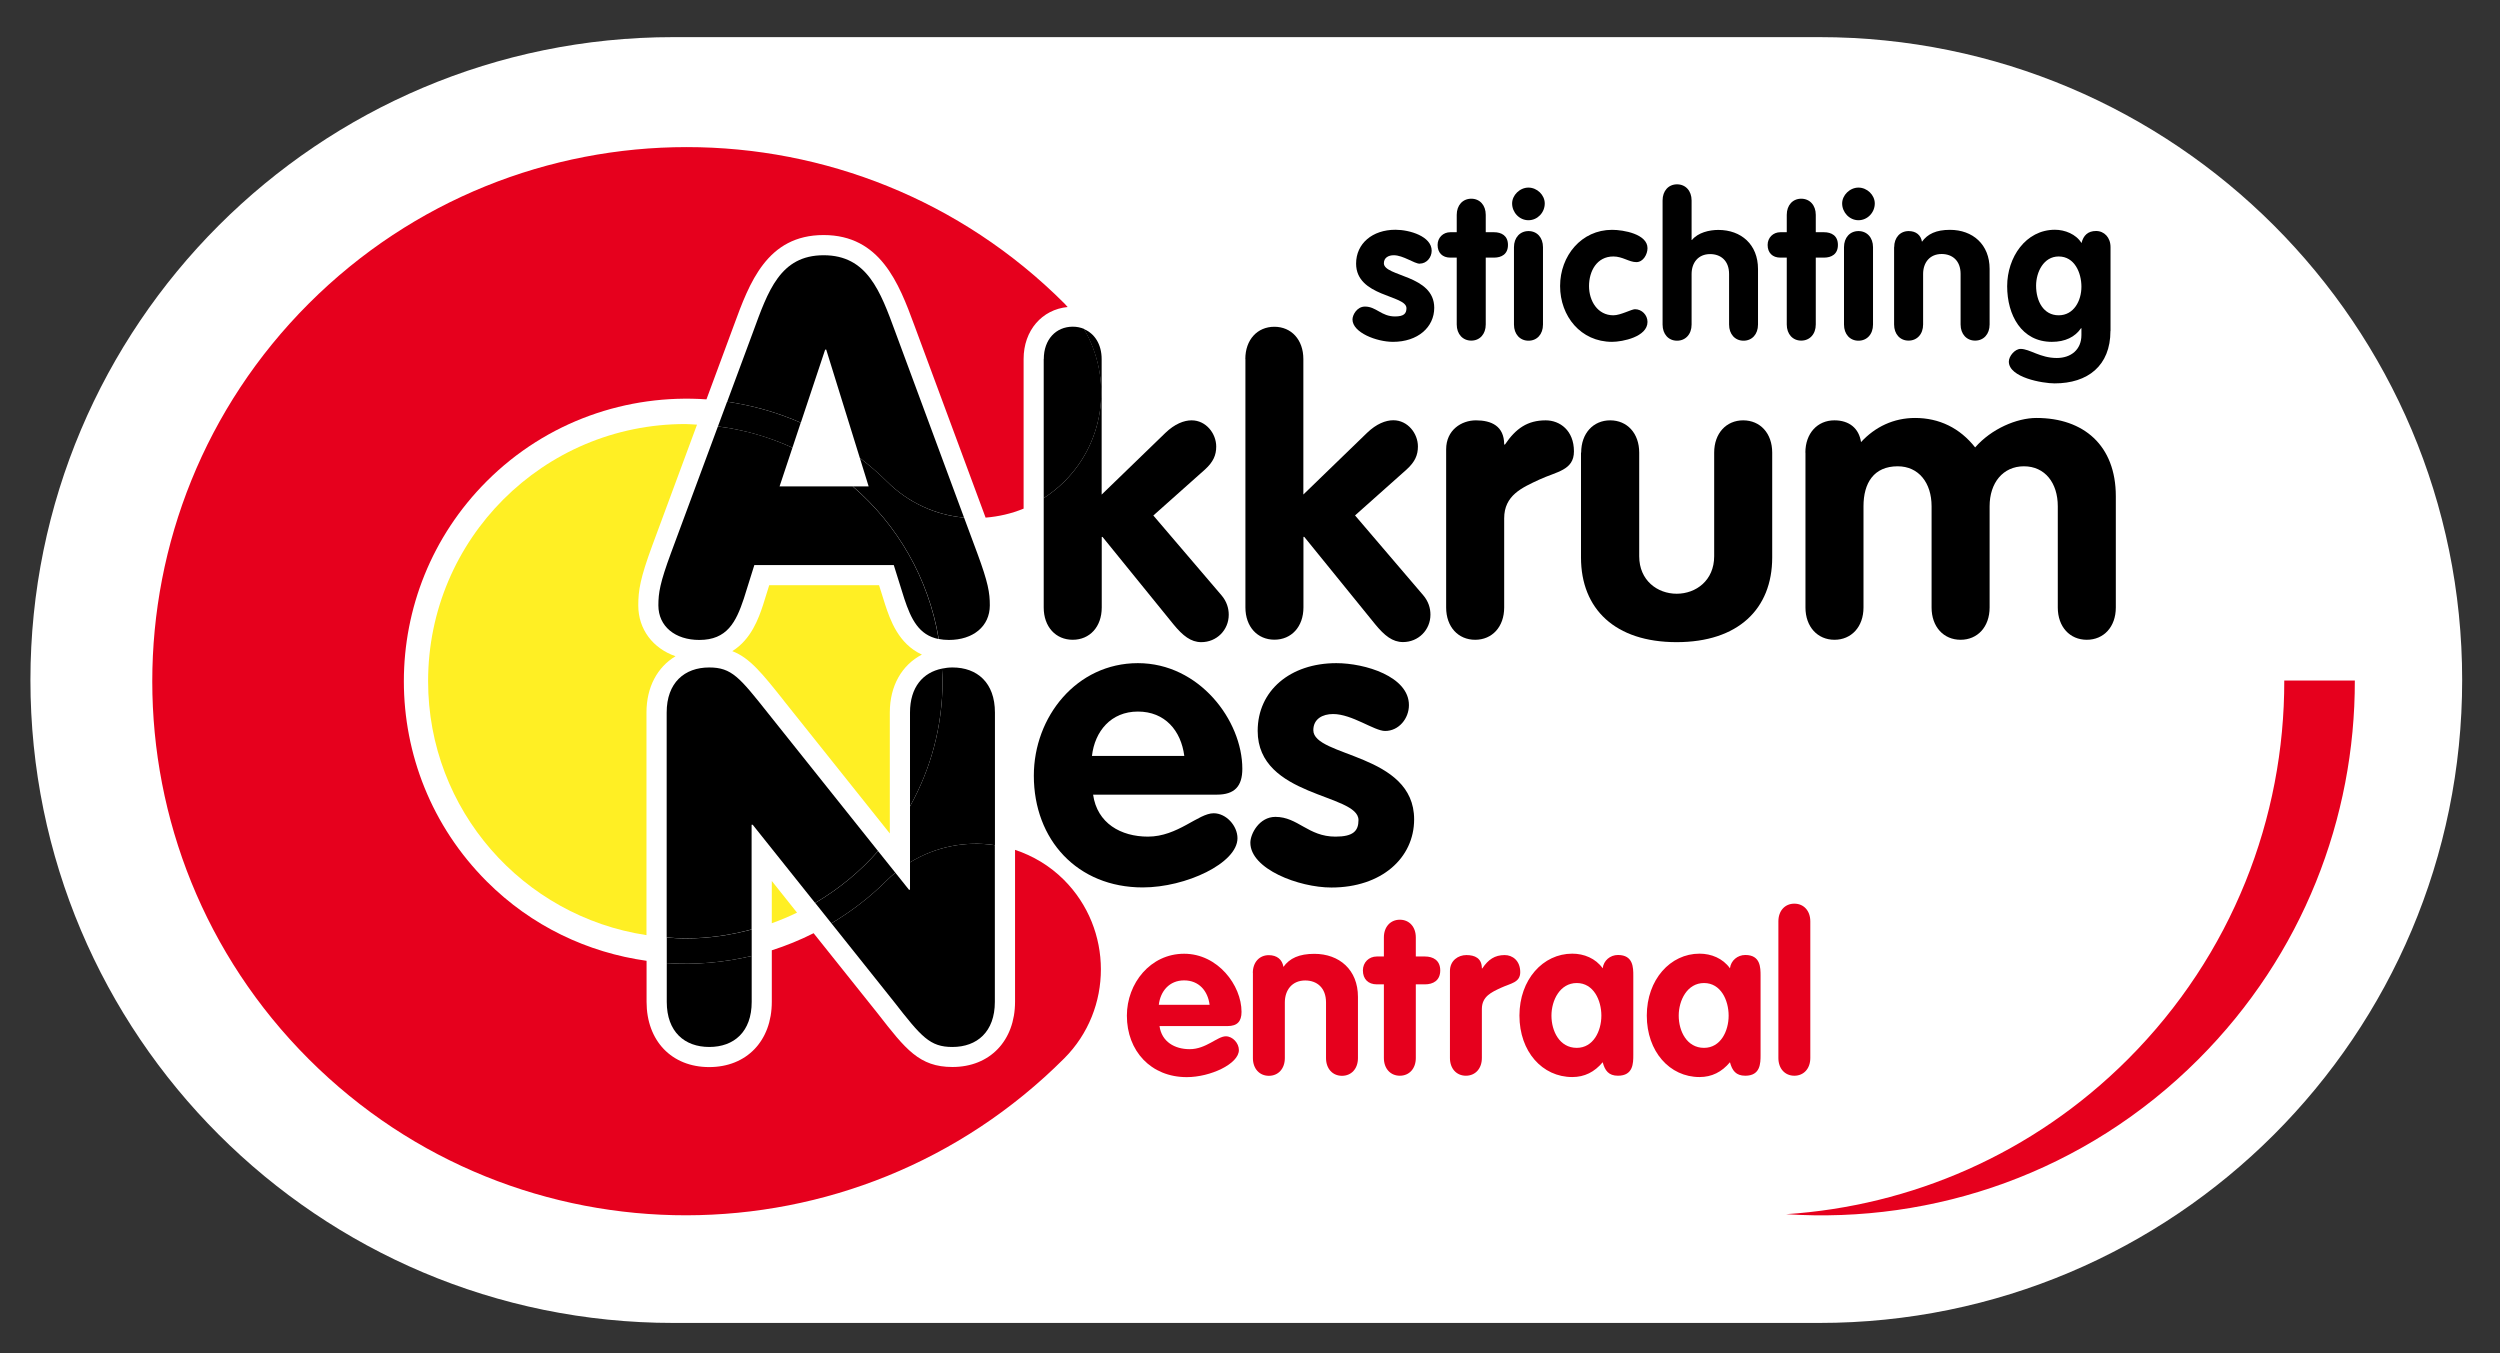 <?xml version="1.0" encoding="UTF-8"?>
<svg id="ROOD" xmlns="http://www.w3.org/2000/svg" viewBox="0 0 283.46 153.46">
  <rect x="0" y="0" width="283.46" height="153.46" fill="#333333" stroke="none"/>
  <path d="M279.17,77.11c0,40.26-32.63,72.89-72.89,72.89H76.35C36.09,150,3.45,117.36,3.45,77.11h0C3.45,36.85,36.09,4.21,76.35,4.21h129.93c40.26,0,72.89,32.64,72.89,72.89h0Z" fill="#fff" stroke-width="0"/>
  <g>
    <path d="M77.76,138.96c-16.45,0-31.92-6.41-43.56-18.04-11.66-11.66-18.08-27.16-18.08-43.65s6.42-31.99,18.08-43.65c11.66-11.66,27.17-18.09,43.66-18.09s31.99,6.42,43.64,18.08c6,6,6.01,15.77,0,21.77-2.91,2.91-6.78,4.51-10.9,4.51-4.11,0-7.98-1.6-10.89-4.5-5.84-5.84-13.6-9.06-21.87-9.06s-16.04,3.22-21.88,9.07c-5.84,5.84-9.06,13.61-9.06,21.87s3.22,16.03,9.06,21.87c5.82,5.82,13.55,9.02,21.78,9.02s16.07-3.23,21.94-9.1c2.93-2.93,6.82-4.55,10.95-4.55s7.92,1.59,10.8,4.47c2.91,2.91,4.52,6.79,4.52,10.92,0,4.14-1.59,8.02-4.5,10.93-11.69,11.68-27.21,18.12-43.71,18.12Z" fill="#fff" stroke-width="0"/>
    <path d="M77.87,16.68c15.5,0,31.01,5.91,42.84,17.74,5.56,5.56,5.57,14.59,0,20.15-2.79,2.78-6.44,4.18-10.09,4.18s-7.3-1.39-10.08-4.17c-6.26-6.26-14.47-9.39-22.67-9.39-8.21,0-16.43,3.13-22.69,9.4-12.53,12.52-12.53,32.83,0,45.36,6.24,6.24,14.41,9.35,22.59,9.35s16.46-3.15,22.74-9.43c2.8-2.8,6.47-4.22,10.14-4.22,3.62,0,7.23,1.37,9.99,4.14,5.57,5.57,5.59,14.67.02,20.24-11.85,11.85-27.38,17.79-42.9,17.79s-30.94-5.9-42.75-17.71c-23.66-23.66-23.66-62.02,0-85.67,11.83-11.83,27.34-17.75,42.85-17.75M77.87,14.39c-16.8,0-32.59,6.54-44.47,18.42-11.88,11.87-18.42,27.66-18.42,44.45s6.54,32.58,18.42,44.45c11.85,11.85,27.6,18.38,44.36,18.38s32.62-6.55,44.52-18.45c3.12-3.12,4.84-7.29,4.83-11.74,0-4.44-1.73-8.61-4.86-11.73-3.1-3.1-7.22-4.81-11.61-4.81-4.44,0-8.61,1.74-11.76,4.89-5.65,5.65-13.15,8.76-21.13,8.76s-15.37-3.08-20.97-8.68c-5.63-5.63-8.73-13.11-8.73-21.06s3.1-15.44,8.73-21.06c5.63-5.63,13.11-8.73,21.07-8.73,7.96,0,15.43,3.1,21.06,8.72,3.12,3.12,7.28,4.84,11.7,4.84s8.58-1.72,11.71-4.85c6.44-6.45,6.44-16.94,0-23.38-11.87-11.87-27.66-18.41-44.45-18.41h0Z" fill="#fff" stroke-width="0"/>
  </g>
  <path d="M117.4,103.26c0-.73.23-1.28.32-1.51" fill="#000" stroke-width="0"/>
  <g>
    <path d="M160.98,29.9c-.62,0-1.88-.96-2.95-.96-.59,0-1.12.27-1.12.91,0,1.53,5.71,1.3,5.71,5.05,0,2.19-1.85,3.86-4.68,3.86-1.85,0-4.59-1.05-4.59-2.54,0-.5.5-1.46,1.42-1.46,1.28,0,1.85,1.12,3.4,1.12,1,0,1.3-.32,1.3-.94,0-1.51-5.71-1.28-5.71-5.05,0-2.28,1.85-3.84,4.46-3.84,1.62,0,4.11.75,4.11,2.38,0,.75-.57,1.46-1.35,1.46Z" fill="#000" stroke-width="0"/>
    <path d="M165.17,29.21h-.73c-.89,0-1.44-.55-1.44-1.44,0-.82.62-1.44,1.44-1.44h.73v-1.97c0-1.1.69-1.83,1.65-1.83s1.64.73,1.64,1.83v1.97h.94c.84,0,1.58.39,1.58,1.44s-.73,1.44-1.58,1.44h-.94v7.58c0,1.1-.68,1.83-1.64,1.83s-1.65-.73-1.65-1.83v-7.58Z" fill="#000" stroke-width="0"/>
    <path d="M175.15,23.07c0,1.03-.82,1.9-1.85,1.9s-1.85-.89-1.85-1.9c0-.94.87-1.8,1.85-1.8s1.85.84,1.85,1.8ZM171.66,28.03c0-1.1.69-1.83,1.65-1.83s1.64.73,1.64,1.83v8.77c0,1.1-.68,1.83-1.64,1.83s-1.65-.73-1.65-1.83v-8.77Z" fill="#000" stroke-width="0"/>
    <path d="M185.53,29.72c-.82,0-1.55-.64-2.6-.64-1.88,0-2.76,1.67-2.76,3.36s.98,3.31,2.76,3.31c.82,0,2.06-.69,2.45-.69.78,0,1.42.66,1.42,1.44,0,1.69-2.83,2.26-4.02,2.26-3.54,0-5.89-2.9-5.89-6.33s2.42-6.37,5.89-6.37c1.3,0,4.02.48,4.02,2.08,0,.69-.48,1.58-1.26,1.58Z" fill="#000" stroke-width="0"/>
    <path d="M188.51,22.73c0-1.1.68-1.83,1.64-1.83s1.65.73,1.65,1.83v4.48h.04c.69-.84,1.96-1.14,2.99-1.14,2.59,0,4.5,1.65,4.5,4.43v6.3c0,1.1-.68,1.83-1.64,1.83s-1.64-.73-1.64-1.83v-5.73c0-1.53-.96-2.26-2.15-2.26-1.35,0-2.1.98-2.1,2.26v5.73c0,1.1-.69,1.83-1.65,1.83s-1.64-.73-1.64-1.83v-14.07Z" fill="#000" stroke-width="0"/>
    <path d="M202.59,29.21h-.73c-.89,0-1.44-.55-1.44-1.44,0-.82.62-1.44,1.44-1.44h.73v-1.97c0-1.1.68-1.83,1.64-1.83s1.65.73,1.65,1.83v1.97h.93c.85,0,1.58.39,1.58,1.44s-.73,1.44-1.58,1.44h-.93v7.58c0,1.1-.69,1.83-1.65,1.83s-1.64-.73-1.64-1.83v-7.58Z" fill="#000" stroke-width="0"/>
    <path d="M212.57,23.07c0,1.03-.83,1.9-1.85,1.9s-1.85-.89-1.85-1.9c0-.94.87-1.8,1.85-1.8s1.85.84,1.85,1.8ZM209.08,28.03c0-1.1.68-1.83,1.64-1.83s1.65.73,1.65,1.83v8.77c0,1.1-.69,1.83-1.65,1.83s-1.64-.73-1.64-1.83v-8.77Z" fill="#000" stroke-width="0"/>
    <path d="M214.77,28.03c0-1.1.68-1.83,1.64-1.83.84,0,1.39.46,1.51,1.21.64-.89,1.62-1.35,3.17-1.35,2.58,0,4.5,1.65,4.5,4.43v6.3c0,1.1-.68,1.83-1.64,1.83s-1.65-.73-1.65-1.83v-5.73c0-1.53-.96-2.26-2.15-2.26-1.35,0-2.1.98-2.1,2.26v5.73c0,1.1-.69,1.83-1.65,1.83s-1.64-.73-1.64-1.83v-8.77Z" fill="#000" stroke-width="0"/>
    <path d="M239.29,37.53c0,3.95-2.58,5.94-6.33,5.94-1.35,0-5.19-.66-5.19-2.47,0-.62.69-1.44,1.33-1.44,1.05,0,2.21,1.03,4.11,1.03,1.6,0,2.79-.94,2.79-2.6v-.78h-.04c-.69,1-1.8,1.55-3.31,1.55-3.45,0-5.07-3.04-5.07-6.31s2.1-6.4,5.42-6.4c1.12,0,2.4.5,3.01,1.51.21-.87.73-1.37,1.65-1.37s1.64.73,1.64,1.83v9.5ZM233.42,29.08c-1.71,0-2.56,1.78-2.56,3.31,0,1.76.84,3.36,2.56,3.36s2.58-1.65,2.58-3.24-.78-3.43-2.58-3.43Z" fill="#000" stroke-width="0"/>
  </g>
  <g>
    <path d="M131.47,116.34c.25,1.79,1.73,2.62,3.42,2.62,1.86,0,3.14-1.46,4.1-1.46.78,0,1.48.78,1.48,1.56,0,1.56-3.22,3.07-5.91,3.07-4.07,0-6.79-2.97-6.79-6.97,0-3.67,2.67-7.02,6.49-7.02s6.51,3.57,6.51,6.59c0,1.08-.48,1.61-1.58,1.61h-7.72ZM137.15,113.93c-.2-1.58-1.21-2.77-2.89-2.77s-2.69,1.23-2.87,2.77h5.76Z" fill="#e6001d" stroke-width="0"/>
    <path d="M142.05,110.31c0-1.21.75-2.01,1.81-2.01.93,0,1.53.5,1.66,1.33.7-.98,1.79-1.48,3.5-1.48,2.84,0,4.95,1.81,4.95,4.88v6.94c0,1.21-.75,2.01-1.81,2.01s-1.81-.8-1.81-2.01v-6.31c0-1.68-1.05-2.49-2.36-2.49-1.48,0-2.31,1.08-2.31,2.49v6.31c0,1.21-.75,2.01-1.81,2.01s-1.81-.8-1.81-2.01v-9.66Z" fill="#e6001d" stroke-width="0"/>
    <path d="M156.91,111.61h-.8c-.98,0-1.58-.6-1.58-1.58,0-.91.68-1.58,1.58-1.58h.8v-2.16c0-1.21.75-2.01,1.81-2.01s1.81.8,1.81,2.01v2.16h1.03c.93,0,1.74.43,1.74,1.58s-.81,1.58-1.74,1.58h-1.03v8.35c0,1.21-.75,2.01-1.81,2.01s-1.81-.8-1.81-2.01v-8.35Z" fill="#e6001d" stroke-width="0"/>
    <path d="M164.4,110.1c0-1.21.96-1.81,1.86-1.81.96,0,1.76.35,1.76,1.51h.05c.68-1.01,1.41-1.51,2.54-1.51.88,0,1.76.63,1.76,1.94,0,1.18-1.08,1.26-2.16,1.76-1.08.5-2.19.98-2.19,2.41v5.56c0,1.21-.75,2.01-1.81,2.01s-1.81-.8-1.81-2.01v-9.86Z" fill="#e6001d" stroke-width="0"/>
    <path d="M185.19,119.61c0,.93,0,2.36-1.74,2.36-1.05,0-1.48-.58-1.73-1.53-.93,1.11-2.06,1.68-3.45,1.68-3.4,0-5.99-2.89-5.99-6.97s2.67-7.02,5.99-7.02c1.33,0,2.64.53,3.45,1.66.1-.88.85-1.51,1.73-1.51,1.74,0,1.74,1.43,1.74,2.36v8.95ZM178.78,118.81c1.88,0,2.79-1.91,2.79-3.65s-.88-3.7-2.79-3.7-2.87,1.96-2.87,3.7.91,3.65,2.87,3.65Z" fill="#e6001d" stroke-width="0"/>
    <path d="M199.62,119.61c0,.93,0,2.36-1.73,2.36-1.06,0-1.49-.58-1.74-1.53-.93,1.11-2.06,1.68-3.45,1.68-3.39,0-5.98-2.89-5.98-6.97s2.67-7.02,5.98-7.02c1.33,0,2.64.53,3.45,1.66.1-.88.86-1.51,1.74-1.51,1.73,0,1.73,1.43,1.73,2.36v8.95ZM193.21,118.81c1.89,0,2.79-1.91,2.79-3.65s-.88-3.7-2.79-3.7-2.87,1.96-2.87,3.7.91,3.65,2.87,3.65Z" fill="#e6001d" stroke-width="0"/>
    <path d="M201.64,104.47c0-1.21.75-2.01,1.81-2.01s1.81.8,1.81,2.01v15.49c0,1.21-.75,2.01-1.81,2.01s-1.81-.8-1.81-2.01v-15.49Z" fill="#e6001d" stroke-width="0"/>
  </g>
  <g>
    <path d="M123.94,90.1c.46,3.25,3.15,4.76,6.22,4.76,3.38,0,5.71-2.65,7.45-2.65,1.42,0,2.7,1.42,2.7,2.83,0,2.83-5.85,5.58-10.74,5.58-7.41,0-12.35-5.4-12.35-12.67,0-6.68,4.85-12.76,11.8-12.76s11.84,6.49,11.84,11.98c0,1.97-.87,2.93-2.88,2.93h-14.04ZM134.28,85.71c-.37-2.88-2.2-5.03-5.26-5.03s-4.89,2.24-5.21,5.03h10.47Z" fill="#000" stroke-width="0"/>
    <path d="M157.05,82.88c-1.23,0-3.75-1.92-5.9-1.92-1.19,0-2.24.55-2.24,1.83,0,3.06,11.43,2.61,11.43,10.11,0,4.39-3.71,7.73-9.38,7.73-3.7,0-9.19-2.1-9.19-5.08,0-1.01,1.01-2.93,2.84-2.93,2.56,0,3.7,2.24,6.81,2.24,2.01,0,2.61-.64,2.61-1.88,0-3.02-11.43-2.56-11.43-10.11,0-4.57,3.7-7.68,8.92-7.68,3.25,0,8.23,1.51,8.23,4.76,0,1.51-1.14,2.93-2.7,2.93Z" fill="#000" stroke-width="0"/>
  </g>
  <g>
    <path d="M141.2,40.71c0-2.2,1.37-3.66,3.29-3.66s3.29,1.46,3.29,3.66v15.36l7.23-7c1.05-1.01,2.1-1.42,2.97-1.42,1.65,0,2.79,1.51,2.79,2.97,0,.96-.32,1.74-1.28,2.61l-5.85,5.21,7.73,9.05c.59.69.82,1.46.82,2.2,0,1.74-1.37,3.11-3.11,3.11-1.19,0-2.1-.73-3.15-2.01l-8.05-9.92h-.09v8c0,2.2-1.37,3.66-3.29,3.66s-3.29-1.46-3.29-3.66v-28.17Z" fill="#000" stroke-width="0"/>
    <path d="M163.97,50.95c0-2.2,1.74-3.29,3.38-3.29,1.74,0,3.2.64,3.2,2.74h.09c1.24-1.83,2.56-2.74,4.62-2.74,1.6,0,3.2,1.14,3.2,3.52,0,2.15-1.97,2.29-3.93,3.2-1.97.92-3.98,1.78-3.98,4.39v10.11c0,2.2-1.37,3.66-3.29,3.66s-3.29-1.46-3.29-3.66v-17.92Z" fill="#000" stroke-width="0"/>
    <path d="M179.28,51.32c0-2.19,1.37-3.66,3.29-3.66s3.29,1.46,3.29,3.66v11.75c0,2.74,2.06,4.25,4.25,4.25s4.25-1.51,4.25-4.25v-11.75c0-2.19,1.37-3.66,3.29-3.66s3.29,1.46,3.29,3.66v11.89c0,5.85-3.88,9.6-10.84,9.6s-10.84-3.75-10.84-9.6v-11.89Z" fill="#000" stroke-width="0"/>
    <path d="M204.7,51.32c0-2.19,1.37-3.66,3.29-3.66,1.69,0,2.79.91,3.02,2.47,1.6-1.74,3.71-2.74,6.13-2.74,2.74,0,5.08,1.14,6.81,3.34,1.83-2.1,4.71-3.34,6.95-3.34,5.35,0,9,3.11,9,8.87v12.62c0,2.2-1.37,3.66-3.29,3.66s-3.29-1.46-3.29-3.66v-11.48c0-2.65-1.46-4.53-3.84-4.53s-3.89,1.88-3.89,4.53v11.48c0,2.2-1.37,3.66-3.29,3.66s-3.29-1.46-3.29-3.66v-11.48c0-2.65-1.46-4.53-3.84-4.53-2.7,0-3.88,1.88-3.88,4.53v11.48c0,2.2-1.38,3.66-3.29,3.66s-3.29-1.46-3.29-3.66v-17.56Z" fill="#000" stroke-width="0"/>
  </g>
  <g>
    <path d="M94.45,49.84c-.52-.32-1.04-.65-1.57-.93l-.96,2.88c.6.34,1.19.69,1.76,1.07h1.71l-.94-3.03Z" fill="none" stroke-width="0"/>
    <path d="M87.51,104.68v3.09c1.62-.51,3.2-1.16,4.74-1.94l-1.88-2.35c-.93.45-1.88.85-2.86,1.2Z" fill="none" stroke-width="0"/>
    <path d="M48.55,77.25c0-16.1,13.05-29.16,29.16-29.16.45,0,.89.05,1.33.07l1.06-2.86c-8.94-.62-18.09,2.46-24.92,9.29-12.52,12.52-12.52,32.83,0,45.36,5.11,5.1,11.5,8.08,18.13,9.01v-2.92c-14.01-2.12-24.76-14.19-24.76-28.79Z" fill="none" stroke-width="0"/>
    <path d="M121.06,34.82c-.12-.13-.23-.27-.36-.4-23.66-23.66-62.03-23.65-85.69,0-23.66,23.66-23.66,62.02,0,85.67,23.66,23.66,61.99,23.58,85.65-.08,5.57-5.57,5.54-14.67-.02-20.24-1.62-1.62-3.53-2.74-5.55-3.41v17.22c0,4.42-2.85,7.4-7.1,7.4-3.75,0-5.32-2.02-8.44-6.03l-7.3-9.14c-1.54.78-3.12,1.42-4.74,1.94v5.84c0,4.42-2.85,7.4-7.1,7.4s-7.1-2.97-7.1-7.4v-4.65c-6.63-.93-13.03-3.9-18.13-9.01-12.52-12.53-12.52-32.83,0-45.36,6.83-6.83,15.98-9.91,24.92-9.29l3.11-8.4c1.76-4.8,3.75-10.23,10.17-10.23s8.53,5.44,10.29,10.23l8.08,21.81c1.47-.12,2.93-.45,4.31-1.02v-16.97c0-3.23,2.08-5.61,5-5.89Z" fill="#e6001d" stroke-width="0"/>
    <path d="M88.86,79.43l12.03,15.07v-13.71c0-3.06,1.39-5.4,3.64-6.57-2.68-1.22-3.61-3.98-4.17-5.67l-.69-2.2h-12.45l-.7,2.24c-.5,1.51-1.34,3.9-3.49,5.24,1.97.75,3.38,2.51,5.83,5.59Z" fill="#ffef24" stroke-width="0"/>
    <path d="M87.51,104.68c.98-.35,1.93-.75,2.86-1.2l-2.86-3.59v4.79Z" fill="#ffef24" stroke-width="0"/>
    <path d="M76.6,74.41c-2.56-.89-4.23-3.04-4.23-5.77,0-1.72.23-3.09,1.57-6.74l5.09-13.75c-.44-.02-.88-.07-1.33-.07-16.1,0-29.16,13.05-29.16,29.16,0,14.61,10.75,26.67,24.76,28.79v-25.24c0-2.9,1.25-5.16,3.29-6.38Z" fill="#ffef24" stroke-width="0"/>
    <path d="M101.52,98.95l-1.96-2.45c-2.04,2.32-4.45,4.31-7.13,5.88l1.84,2.31c2.22-1.33,4.33-2.92,6.24-4.83.32-.32.66-.63,1.01-.91Z" fill="#000" stroke-width="0"/>
    <path d="M103.18,91.42v6.36c2.93-1.8,6.35-2.45,9.63-1.95v-15.04c0-3.39-2.02-5.11-4.81-5.11-.42,0-.82.05-1.2.13.02.48.07.95.07,1.43,0,5.15-1.35,9.98-3.69,14.18Z" fill="#000" stroke-width="0"/>
    <path d="M75.6,106.3v2.9c3.23.22,6.47-.06,9.63-.81v-3c-2.4.64-4.92,1.02-7.52,1.02-.71,0-1.41-.06-2.11-.11Z" fill="#000" stroke-width="0"/>
    <path d="M103.18,97.78v3.1h-.12l-1.54-1.93c-.35.29-.69.59-1.01.91-1.91,1.91-4.02,3.5-6.24,4.83l7.06,8.85c3.15,4.04,4.1,5.17,6.66,5.17,2.79,0,4.81-1.72,4.81-5.11v-17.77c-3.28-.5-6.7.15-9.63,1.95Z" fill="#000" stroke-width="0"/>
    <path d="M75.6,109.2v4.4c0,3.39,2.02,5.11,4.82,5.11s4.81-1.72,4.81-5.11v-5.21c-3.16.75-6.4,1.03-9.63.81Z" fill="#000" stroke-width="0"/>
    <path d="M99.56,96.5l-12.49-15.65c-3.21-4.04-4.1-5.17-6.66-5.17-2.79,0-4.82,1.72-4.82,5.11v25.5c.7.05,1.4.11,2.11.11,2.61,0,5.12-.37,7.52-1.02v-11.87h.12l7.08,8.87c2.68-1.57,5.09-3.56,7.13-5.88Z" fill="#000" stroke-width="0"/>
    <path d="M103.18,80.79v10.63c2.34-4.2,3.69-9.03,3.69-14.18,0-.48-.05-.95-.07-1.43-2.15.44-3.62,2.1-3.62,4.98Z" fill="#000" stroke-width="0"/>
    <path d="M120.71,54.57c-.73.73-1.53,1.36-2.37,1.91v12.4c0,2.2,1.37,3.66,3.29,3.66s3.29-1.46,3.29-3.66v-8h.09l8.05,9.92c1.05,1.28,1.97,2.01,3.15,2.01,1.74,0,3.11-1.37,3.11-3.11,0-.73-.23-1.51-.82-2.2l-7.73-9.05,5.85-5.21c.96-.87,1.28-1.65,1.28-2.61,0-1.46-1.14-2.97-2.79-2.97-.87,0-1.92.41-2.97,1.42l-7.23,7v-15.36c0-1.67-.79-2.91-2.02-3.41,3.21,5.46,2.49,12.59-2.2,17.28Z" fill="#000" stroke-width="0"/>
    <path d="M118.34,40.71v15.77c.84-.54,1.63-1.17,2.37-1.91,4.69-4.69,5.4-11.82,2.2-17.28-.39-.16-.81-.25-1.27-.25-1.92,0-3.29,1.46-3.29,3.66Z" fill="#000" stroke-width="0"/>
    <path d="M97.49,51.92l1,3.23h-1.79c5.06,4.36,8.6,10.42,9.74,17.3.35.07.73.11,1.15.11,2.74,0,4.64-1.54,4.64-3.92,0-1.43-.18-2.56-1.43-5.94l-1.49-4.01c-3.2-.29-6.31-1.66-8.76-4.11-.97-.97-2-1.84-3.06-2.66Z" fill="#000" stroke-width="0"/>
    <path d="M89.85,50.76l.94-2.83c-2.69-1.18-5.49-1.97-8.35-2.38l-1.04,2.8c2.98.38,5.82,1.21,8.45,2.41Z" fill="#000" stroke-width="0"/>
    <path d="M93.56,39.64h.12l3.81,12.28c1.06.82,2.08,1.69,3.06,2.66,2.45,2.45,5.56,3.81,8.76,4.11l-7.78-21.01c-1.72-4.7-3.21-8.74-8.14-8.74s-6.3,4.04-8.02,8.74l-2.92,7.87c2.86.41,5.67,1.2,8.35,2.38l2.76-8.29Z" fill="#000" stroke-width="0"/>
    <path d="M96.7,55.15h-8.31l1.46-4.39c-2.63-1.21-5.47-2.04-8.45-2.41l-5.32,14.35c-1.25,3.39-1.43,4.52-1.43,5.94,0,2.38,1.9,3.92,4.64,3.92,3.15,0,4.16-2.02,5.05-4.69l1.19-3.8h15.81l1.19,3.8c.77,2.32,1.64,4.14,3.9,4.59-1.14-6.88-4.67-12.95-9.74-17.3Z" fill="#000" stroke-width="0"/>
  </g>
  <path d="M241.26,120.11c-10.79,10.79-24.64,16.63-38.75,17.56,16.78,1.11,33.93-4.73,46.75-17.56,11.86-11.86,17.77-27.41,17.74-42.95h-8c.03,15.54-5.88,31.09-17.74,42.95Z" fill="#e6001d" stroke-width="0"/>
</svg>